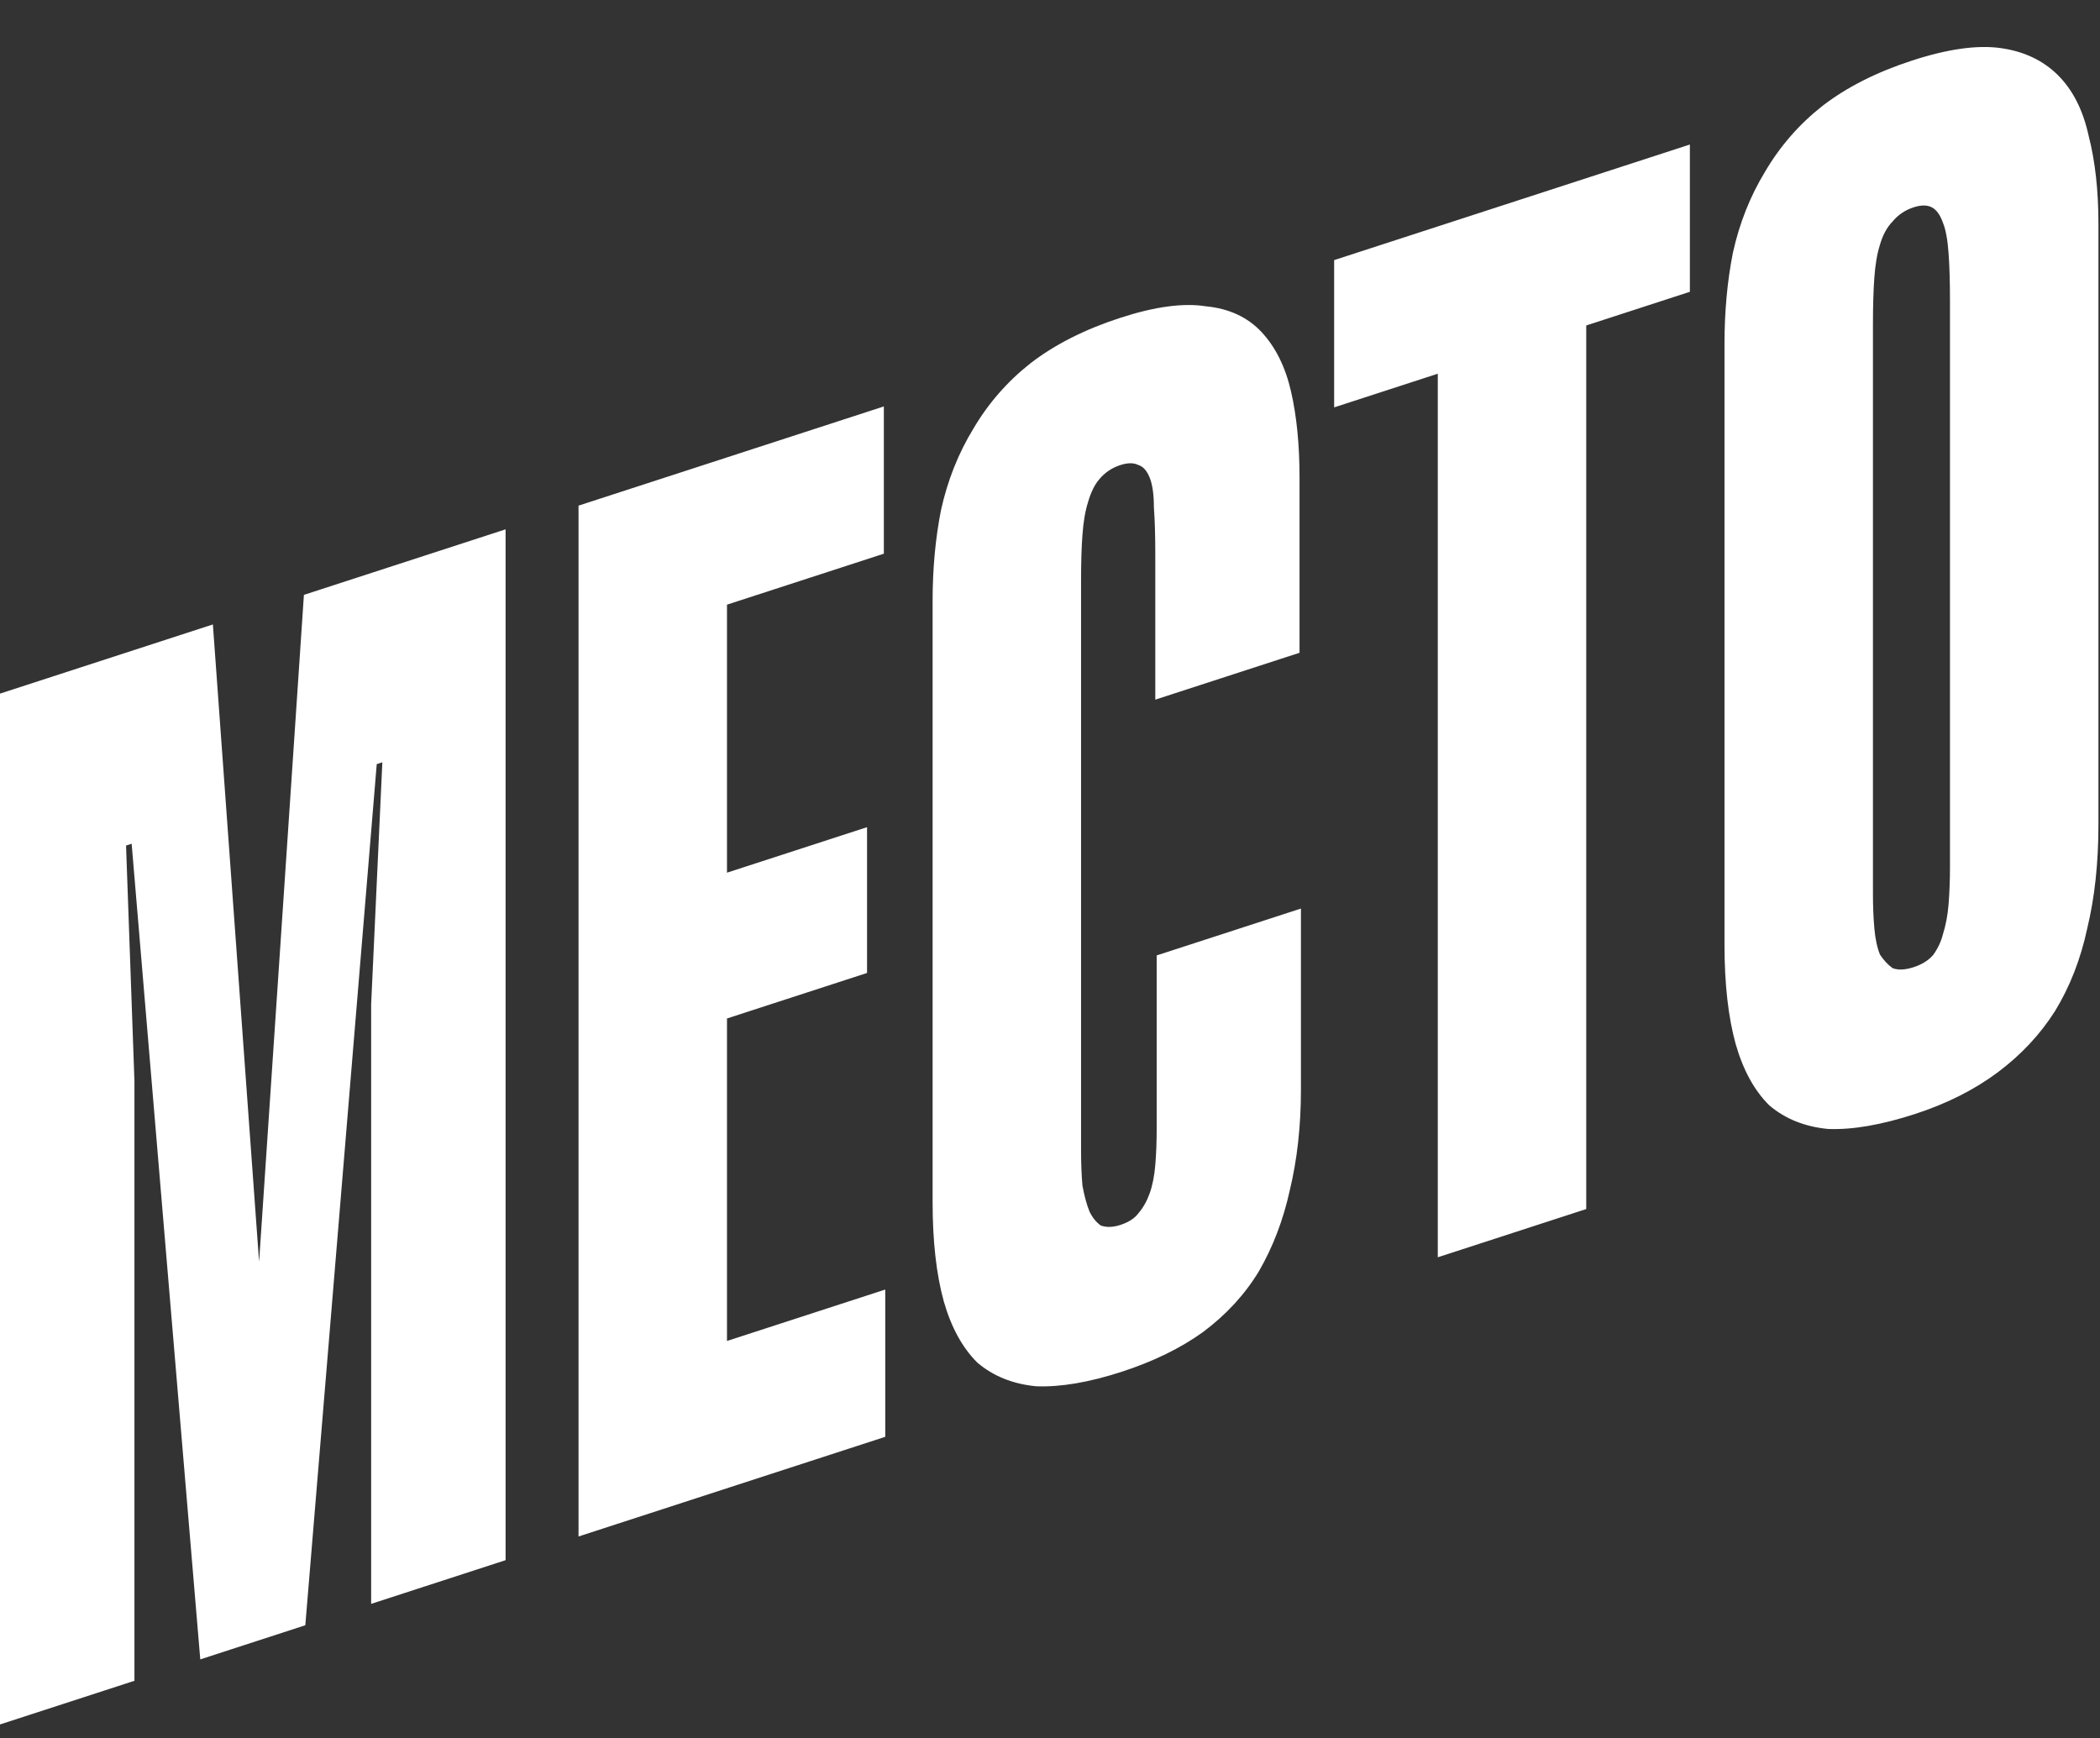<?xml version="1.0" encoding="UTF-8"?> <svg xmlns="http://www.w3.org/2000/svg" width="900" height="745" viewBox="0 0 900 745" fill="none"><rect x="0" y="0" width="900" height="745" fill="#333333" stroke="none"/><path d="M57.621 720.313L0 739.035L0 297.258L91.234 267.614L111.041 540.76L130.248 254.938L216.68 226.854L216.68 668.631L159.059 687.354L159.059 430.492L163.861 326.692L161.46 327.472L130.849 696.52L85.832 711.146L56.421 361.601L54.02 362.381L57.621 463.451L57.621 720.313ZM379.392 615.763L247.943 658.473L247.943 216.696L378.792 174.181L378.792 237.292L311.567 259.135L311.567 373.997L371.589 354.494L371.589 416.974L311.567 436.477L311.567 574.69L379.392 552.652L379.392 615.763ZM480.717 587.89C466.711 592.44 454.507 594.512 444.103 594.106C434.099 593.149 425.696 589.779 418.894 583.995C412.491 577.66 407.69 568.912 404.488 557.751C401.287 546.169 399.687 531.963 399.687 515.133L399.687 257.641C399.687 243.756 400.887 230.744 403.288 218.604C406.089 205.913 410.691 194.32 417.093 183.825C423.495 172.909 431.699 163.512 441.702 155.634C452.106 147.625 464.911 141.15 480.116 136.21C494.922 131.399 507.126 129.748 516.73 131.256C526.734 132.213 534.736 135.923 540.739 142.388C546.741 148.852 550.942 157.375 553.343 167.955C555.744 178.534 556.945 190.767 556.945 204.651L556.945 279.753L495.122 299.841L495.122 237.361C495.122 229.367 494.922 222.7 494.522 217.36C494.522 211.891 493.921 207.668 492.721 204.692C491.521 201.716 489.92 199.922 487.919 199.31C485.918 198.277 483.318 198.281 480.116 199.321C476.515 200.491 473.514 202.518 471.113 205.402C469.112 207.735 467.512 210.99 466.311 215.166C465.111 218.922 464.311 223.6 463.91 229.2C463.51 234.379 463.31 240.965 463.31 248.959L463.31 492.568C463.31 498.458 463.51 503.652 463.91 508.15C464.711 512.518 465.711 516.19 466.911 519.166C468.112 521.721 469.713 523.726 471.713 525.179C474.114 526.082 476.915 526.014 480.116 524.974C483.718 523.803 486.319 522.117 487.919 519.914C489.92 517.581 491.521 514.747 492.721 511.411C493.921 508.076 494.722 504.029 495.122 499.271C495.522 494.513 495.722 489.399 495.722 483.93L495.722 409.459L557.545 389.371L557.545 466.998C557.545 482.565 555.944 496.97 552.743 510.211C549.942 522.902 545.54 534.43 539.538 544.795C533.536 554.739 525.533 563.44 515.529 570.898C505.926 577.805 494.322 583.469 480.717 587.89ZM679.817 518.149L616.193 538.822L616.193 160.156L571.777 174.587L571.777 111.476L724.233 61.94L724.233 125.051L679.817 139.483L679.817 518.149ZM820.7 477.422C806.294 482.103 793.89 484.24 783.486 483.834C773.482 482.877 765.079 479.506 758.277 473.723C751.874 467.388 747.073 458.64 743.871 447.479C740.67 435.897 739.07 421.691 739.07 404.861L739.07 147.368C739.07 133.484 740.27 120.472 742.671 108.332C745.472 95.641 750.074 84.048 756.476 73.553C762.878 62.637 771.081 53.24 781.085 45.361C791.489 37.353 804.294 30.878 819.499 25.938C834.705 20.997 847.31 19.216 857.313 20.593C867.317 21.971 875.52 25.827 881.922 32.162C888.325 38.496 892.726 47.164 895.127 58.164C897.928 69.035 899.329 81.623 899.329 95.928L899.329 353.421C899.329 369.83 897.728 384.655 894.527 397.897C891.726 411.008 887.124 422.812 880.722 433.307C874.32 443.381 866.116 452.147 856.113 459.605C846.109 467.063 834.305 473.002 820.7 477.422ZM820.1 414.506C823.701 413.336 826.502 411.585 828.503 409.252C830.503 406.498 831.904 403.518 832.704 400.313C833.905 396.557 834.705 392.3 835.105 387.542C835.505 382.363 835.705 377.039 835.705 371.569L835.705 129.223C835.705 120.808 835.505 113.931 835.105 108.591C834.705 102.831 833.905 98.463 832.704 95.487C831.504 92.09 829.903 89.876 827.902 88.843C825.902 87.81 823.301 87.813 820.1 88.854C816.498 90.024 813.497 92.051 811.096 94.934C808.695 97.397 806.895 100.717 805.694 104.894C804.494 108.65 803.693 113.328 803.293 118.928C802.893 124.527 802.693 131.114 802.693 138.687L802.693 382.927C802.693 388.396 802.893 393.38 803.293 397.878C803.693 402.376 804.494 406.113 805.694 409.089C807.295 411.514 809.095 413.454 811.096 414.907C813.497 415.81 816.498 415.676 820.1 414.506Z" fill="white"></path></svg> 